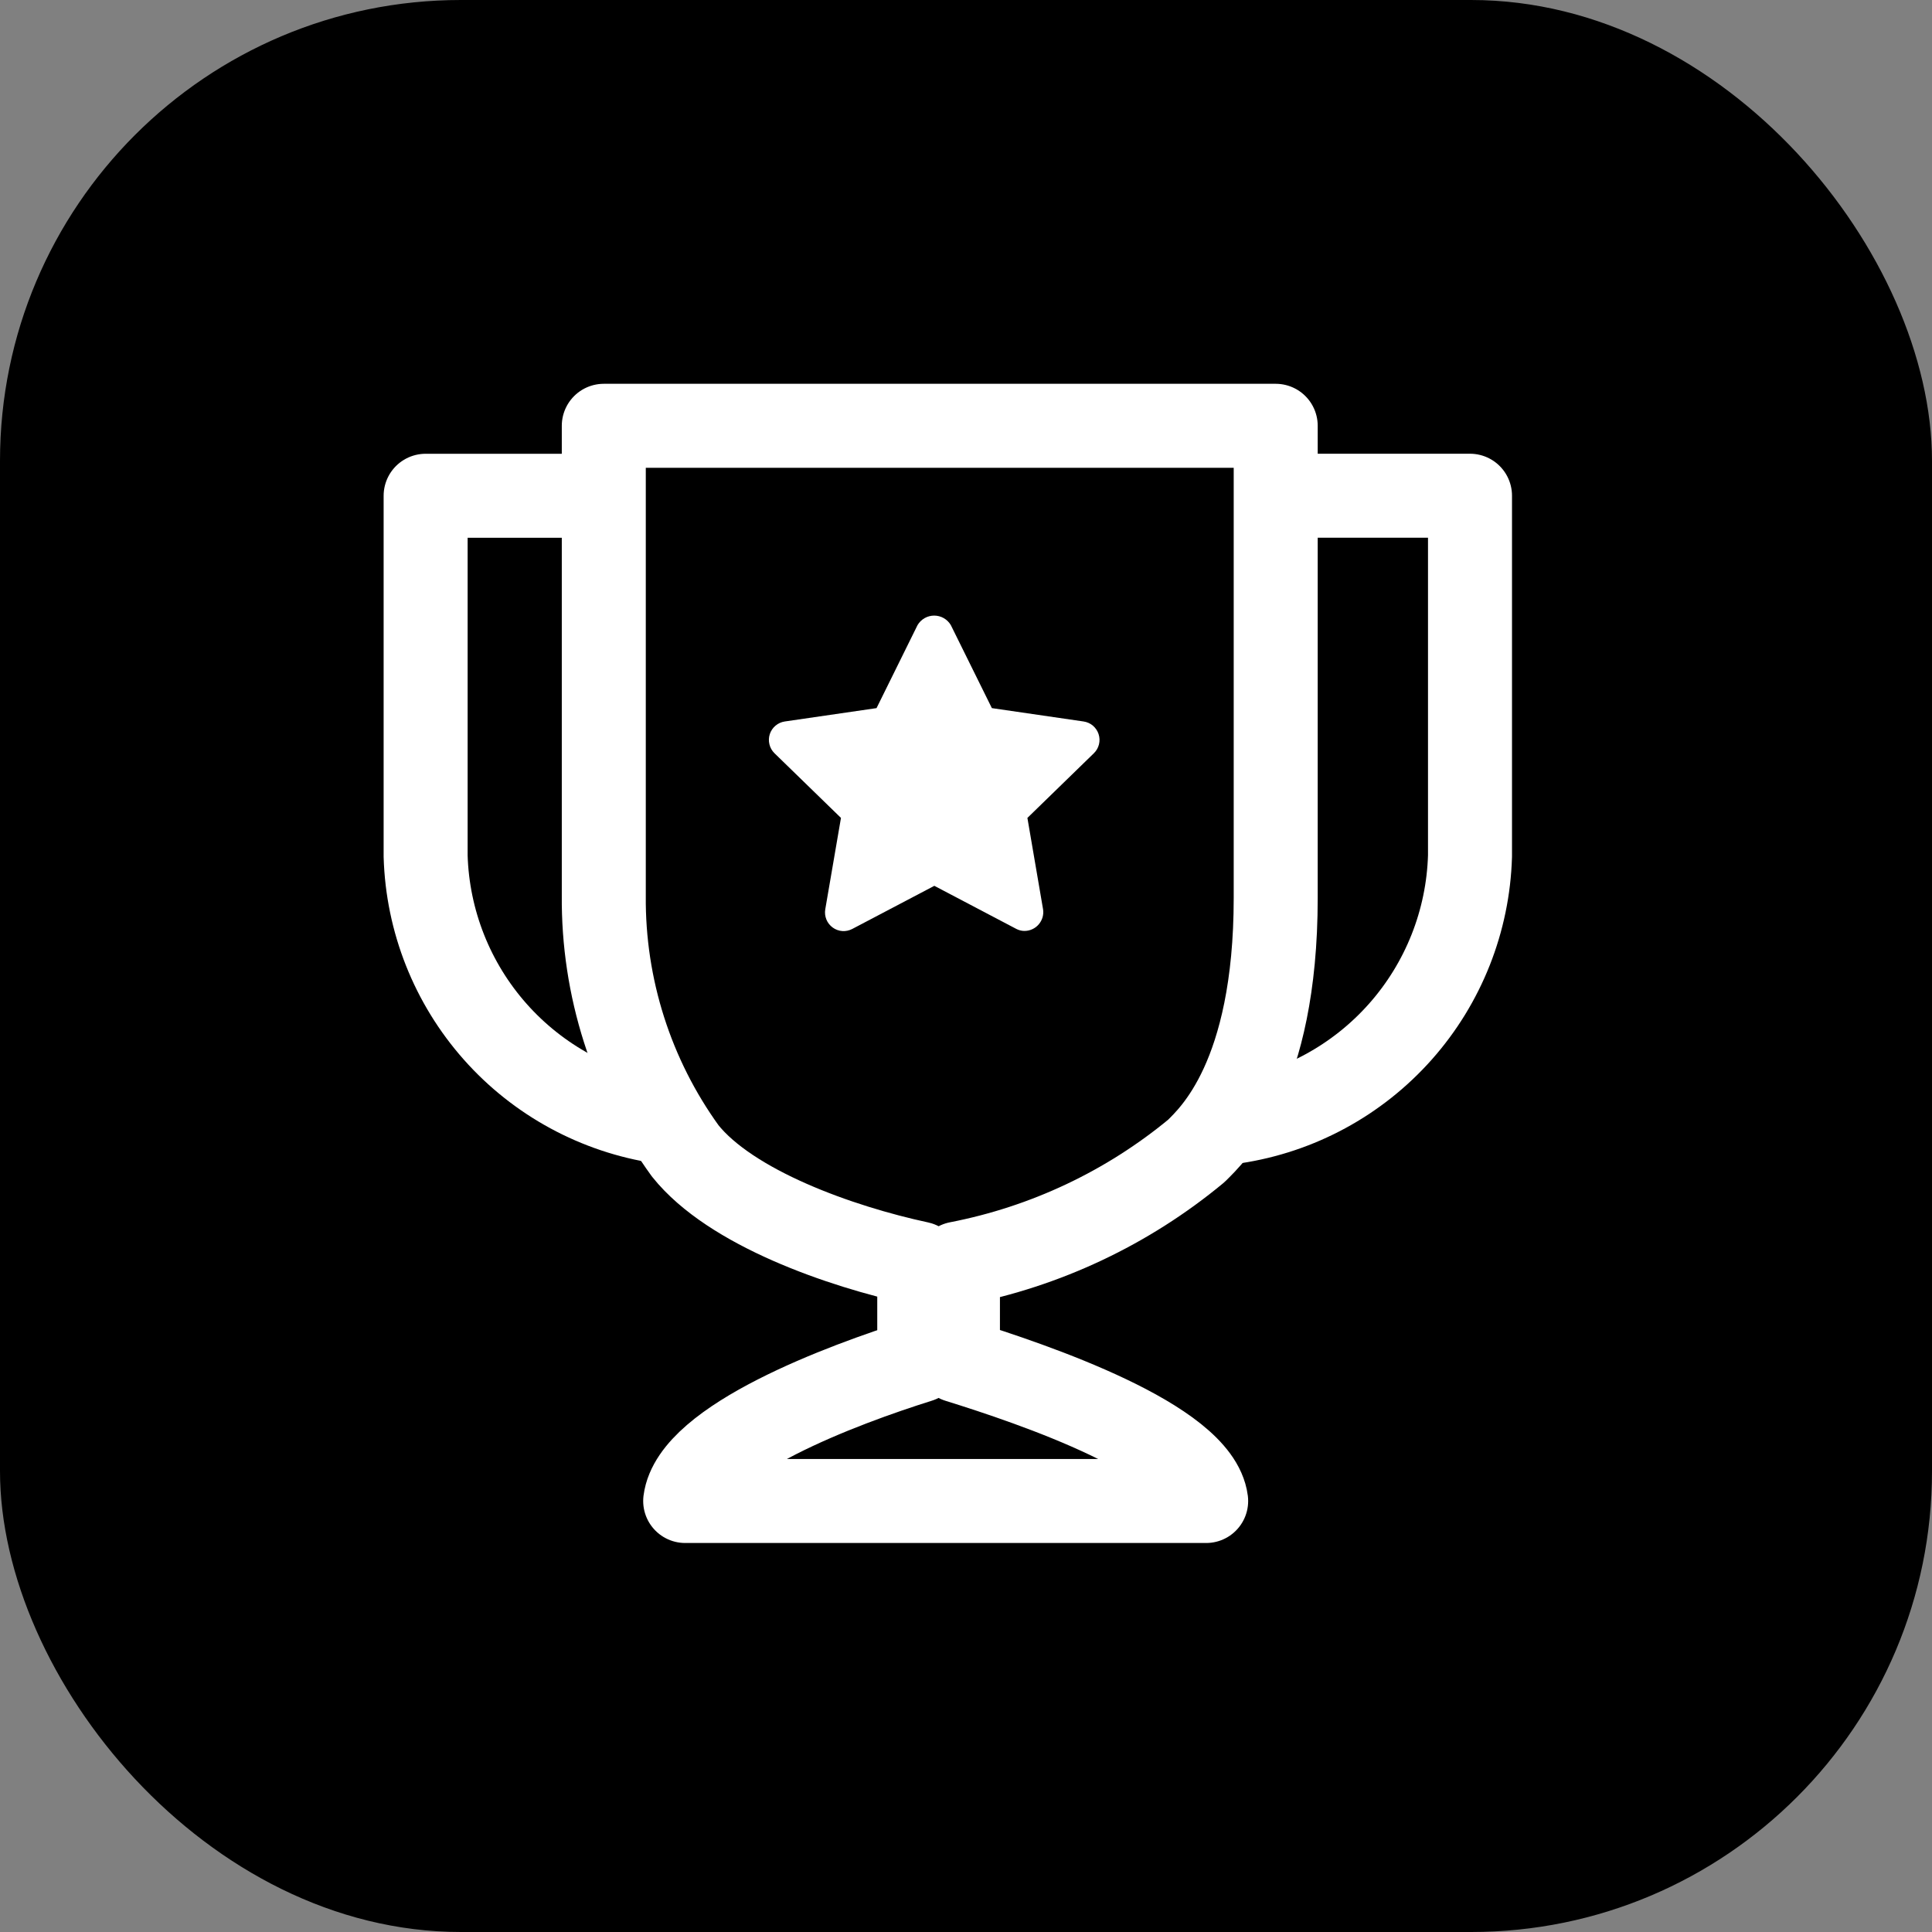 <svg xmlns="http://www.w3.org/2000/svg" fill="none" viewBox="0 0 46 46" height="46" width="46">
<rect x="0" y="0" width="46" height="46" fill="#808080" stroke="none"/>
<rect fill="black" rx="10.973" height="46" width="46"></rect>
<path stroke-linejoin="round" stroke-linecap="round" stroke-width="2" stroke="white" d="M30.374 21.379V10.138H14.376V21.326C14.357 23.506 15.036 25.635 16.314 27.401C17.396 28.756 19.996 29.677 21.887 30.083V32.396C20.081 32.962 16.5 34.291 16.314 35.738H28.718C28.531 34.291 24.622 32.96 22.808 32.397V30.084C24.895 29.68 26.848 28.758 28.485 27.402C28.856 27.028 30.374 25.657 30.374 21.379Z"></path>
<path fill="white" d="M24.398 22.165C24.462 22.164 24.525 22.15 24.583 22.122C24.641 22.095 24.692 22.056 24.733 22.007C24.775 21.958 24.805 21.901 24.823 21.84C24.84 21.779 24.845 21.714 24.835 21.651L24.462 19.474L26.045 17.934C26.105 17.876 26.146 17.803 26.166 17.723C26.186 17.642 26.183 17.558 26.157 17.479C26.132 17.401 26.084 17.331 26.021 17.277C25.958 17.224 25.881 17.19 25.799 17.178L23.616 16.86L22.638 14.882C22.597 14.813 22.539 14.757 22.47 14.717C22.401 14.678 22.322 14.657 22.242 14.657C22.163 14.657 22.084 14.678 22.015 14.717C21.946 14.757 21.888 14.813 21.847 14.882L20.87 16.86L18.686 17.178C18.604 17.19 18.527 17.224 18.464 17.278C18.401 17.331 18.354 17.401 18.328 17.48C18.303 17.558 18.3 17.642 18.32 17.723C18.339 17.803 18.381 17.876 18.44 17.934L20.023 19.474L19.649 21.651C19.635 21.732 19.645 21.816 19.676 21.893C19.707 21.969 19.759 22.035 19.826 22.084C19.893 22.133 19.972 22.162 20.054 22.168C20.137 22.174 20.219 22.156 20.292 22.118L22.246 21.091L24.2 22.118C24.264 22.151 24.335 22.168 24.407 22.165"></path>
<path stroke-linejoin="round" stroke-linecap="round" stroke-width="2" stroke="white" d="M14.33 11.804H10.134V20.383C10.179 21.928 10.765 23.408 11.791 24.565C12.816 25.721 14.216 26.48 15.745 26.71"></path>
<path stroke-linejoin="round" stroke-linecap="round" stroke-width="2" stroke="white" d="M29.389 26.708C30.918 26.479 32.318 25.719 33.343 24.563C34.369 23.406 34.955 21.926 35 20.381V11.803H30.804"></path>
</svg>
